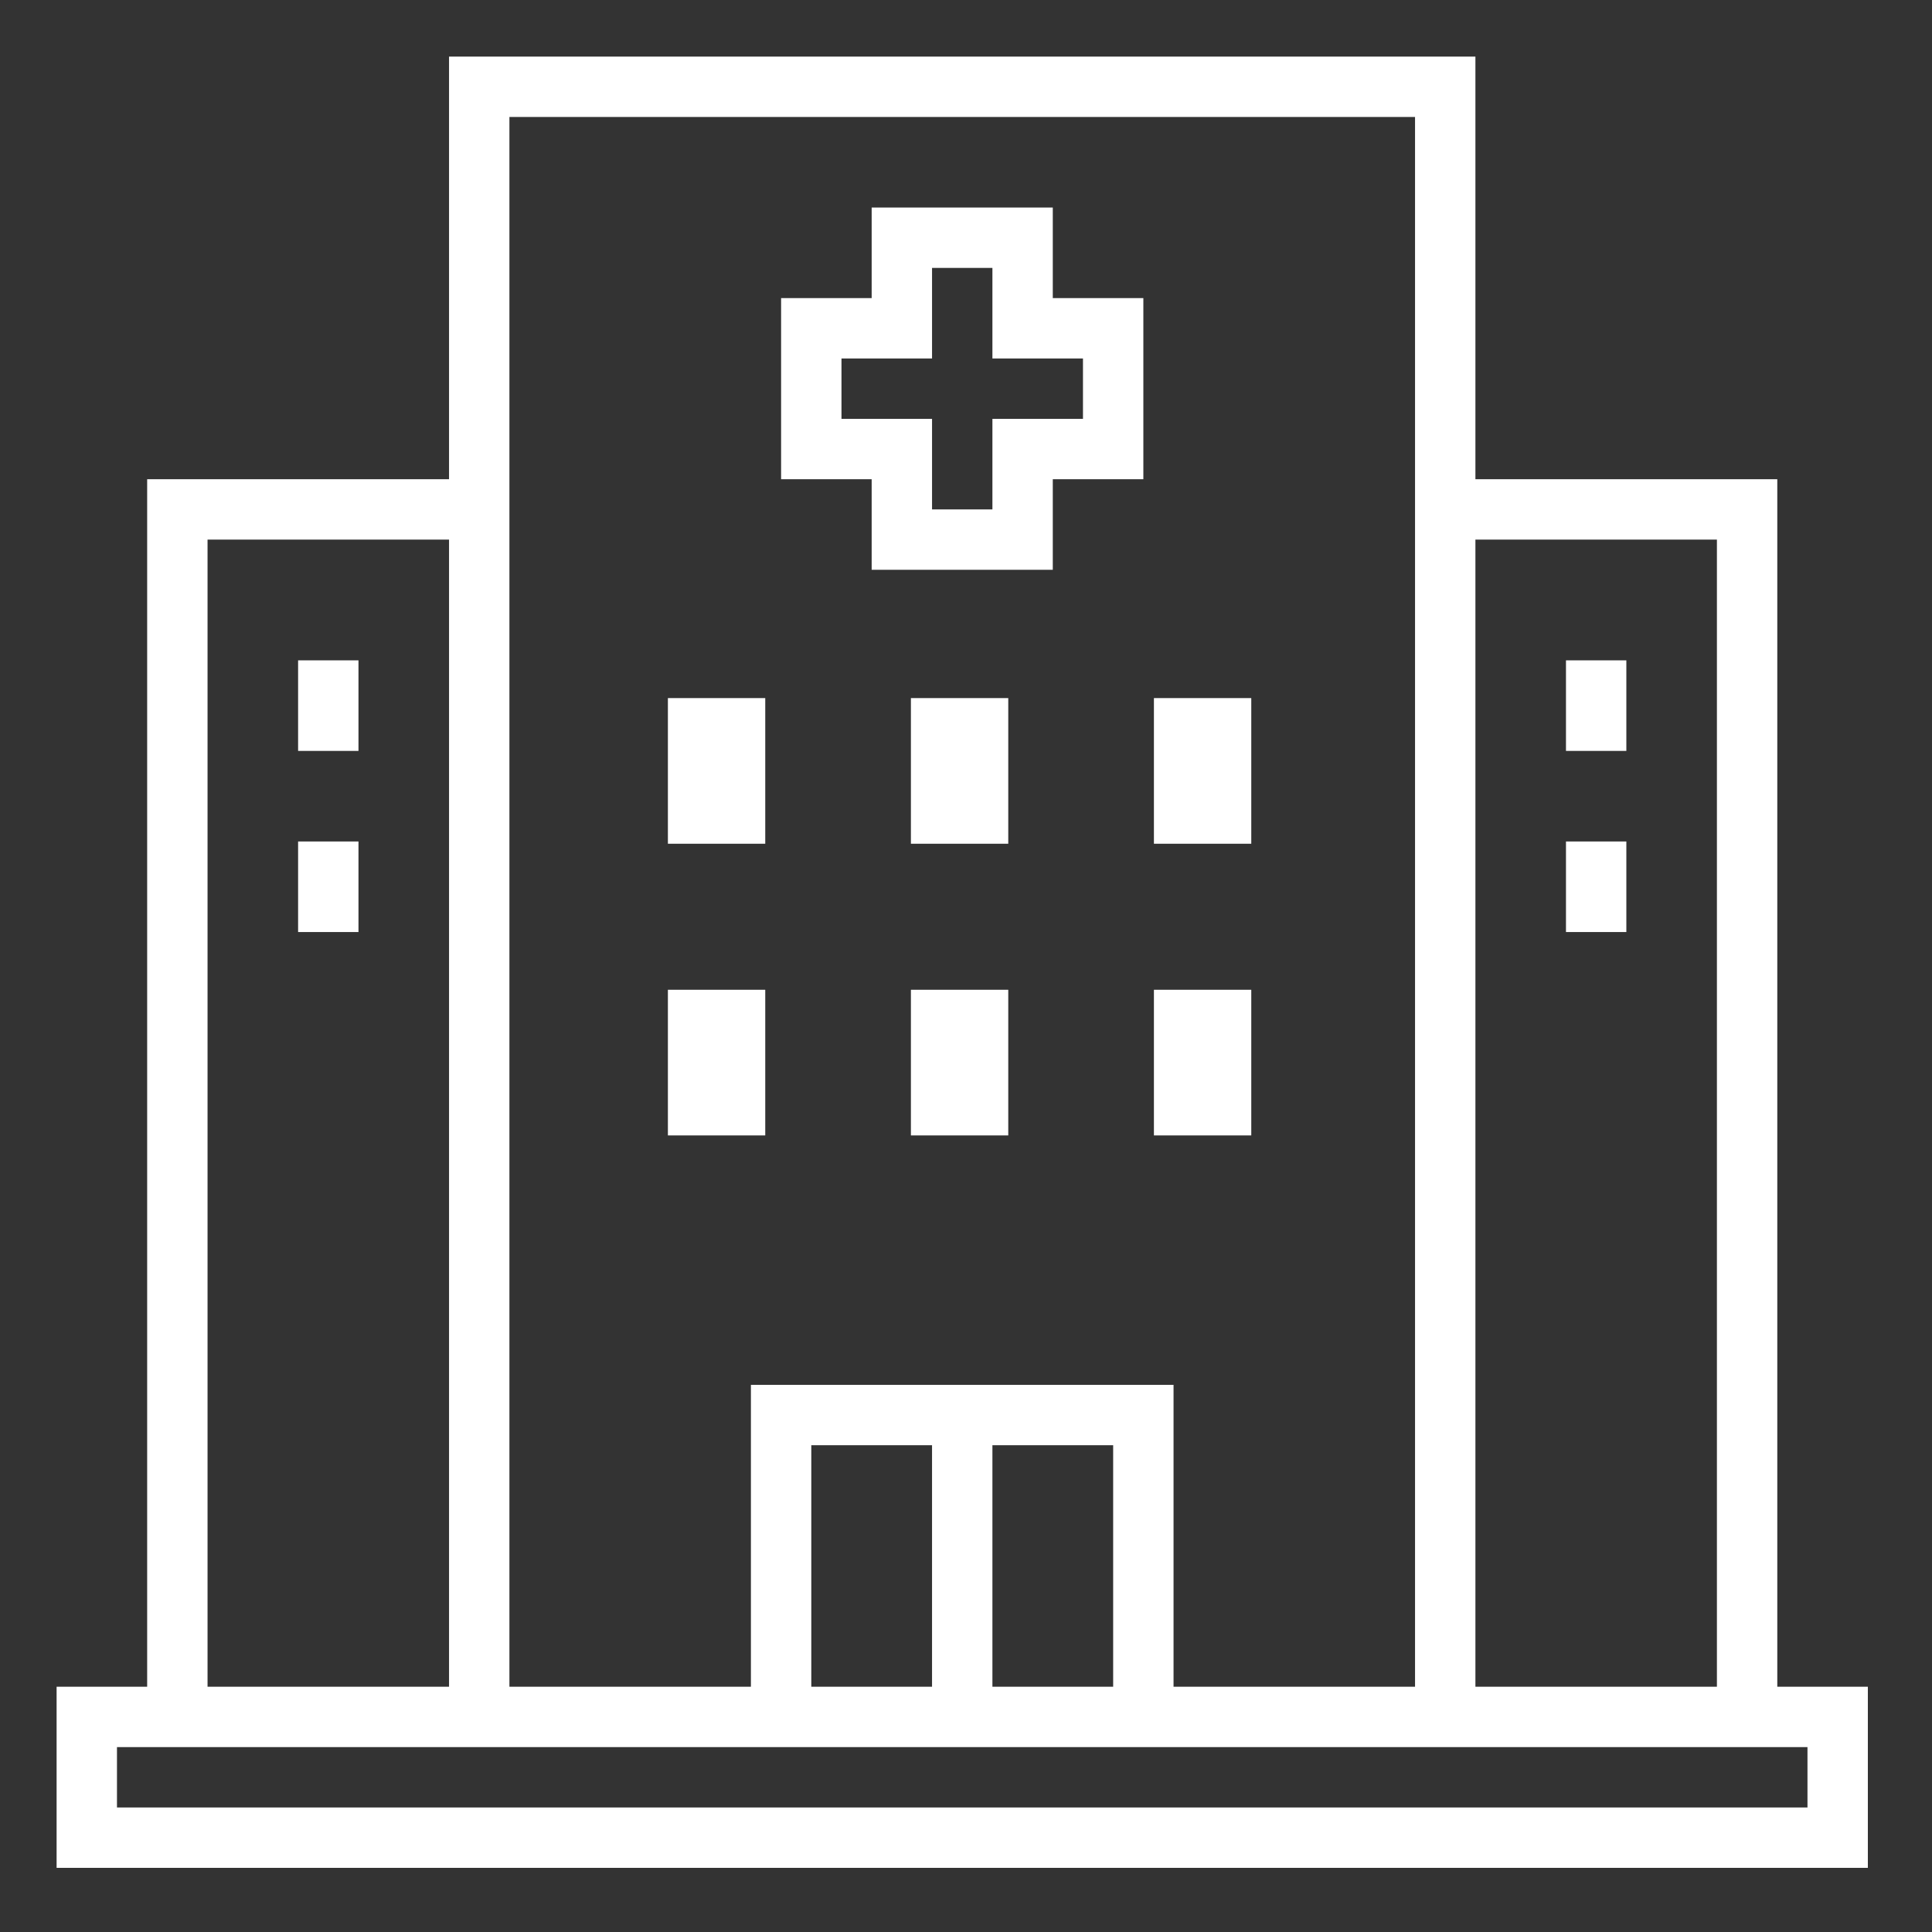 <?xml version="1.0" encoding="utf-8"?>
<!-- Generator: Adobe Illustrator 19.0.0, SVG Export Plug-In . SVG Version: 6.00 Build 0)  -->
<svg version="1.1" id="Capa_1" xmlns="http://www.w3.org/2000/svg" xmlns:xlink="http://www.w3.org/1999/xlink" x="0px" y="0px"
	 viewBox="231 -236 512 512" style="enable-background:new 231 -236 512 512;" xml:space="preserve">
<rect x="231" y="-236" width="512" height="512" fill="#333333" stroke="none"/>
<style type="text/css">
	.st0{fill:#FFFFFF;}
	.st1{display:none;}
</style>
<path class="st0" d="M462-85h48v-24h24v-48h-24v-24h-48v24h-24v48h24V-85z M454-125v-16h24v-24h16v24h24v16h-24v24h-16v-24H454z"/>
<rect x="472.4" y="-51" class="st0" width="25.8" height="38.6"/>
<rect x="536.8" y="-51" class="st0" width="25.8" height="38.6"/>
<rect x="408" y="-51" class="st0" width="25.8" height="38.6"/>
<rect x="310" y="-13" class="st0" width="16" height="24"/>
<rect x="310" y="-61" class="st0" width="16" height="24"/>
<path class="st0" d="M702,211v-320h-80v-112H350v112h-80v320h-24v48h480v-48H702z M622-93h64v304h-64V-93z M366-205h240v416h-64v-80
	H430v80h-64V-205z M526,147v64h-32v-64H526z M478,147v64h-32v-64H478z M286-93h64v304h-64V-93z M710,243H262v-16h448V243z"/>
<rect x="646" y="-13" class="st0" width="16" height="24"/>
<rect x="646" y="-61" class="st0" width="16" height="24"/>
<rect x="472.4" y="26.3" class="st0" width="25.8" height="38.6"/>
<rect x="536.8" y="26.3" class="st0" width="25.8" height="38.6"/>
<rect x="408" y="26.3" class="st0" width="25.8" height="38.6"/>
<rect x="438" y="35" class="st1" width="16" height="24"/>
<rect x="518" y="35" class="st1" width="16" height="24"/>
<rect x="478" y="35" class="st1" width="16" height="24"/>
<rect x="558" y="35" class="st1" width="16" height="24"/>
<rect x="398" y="35" class="st1" width="16" height="24"/>
<rect x="438" y="83" class="st1" width="16" height="24"/>
<rect x="518" y="83" class="st1" width="16" height="24"/>
<rect x="478" y="83" class="st1" width="16" height="24"/>
<rect x="558" y="83" class="st1" width="16" height="24"/>
<rect x="398" y="83" class="st1" width="16" height="24"/>
</svg>
